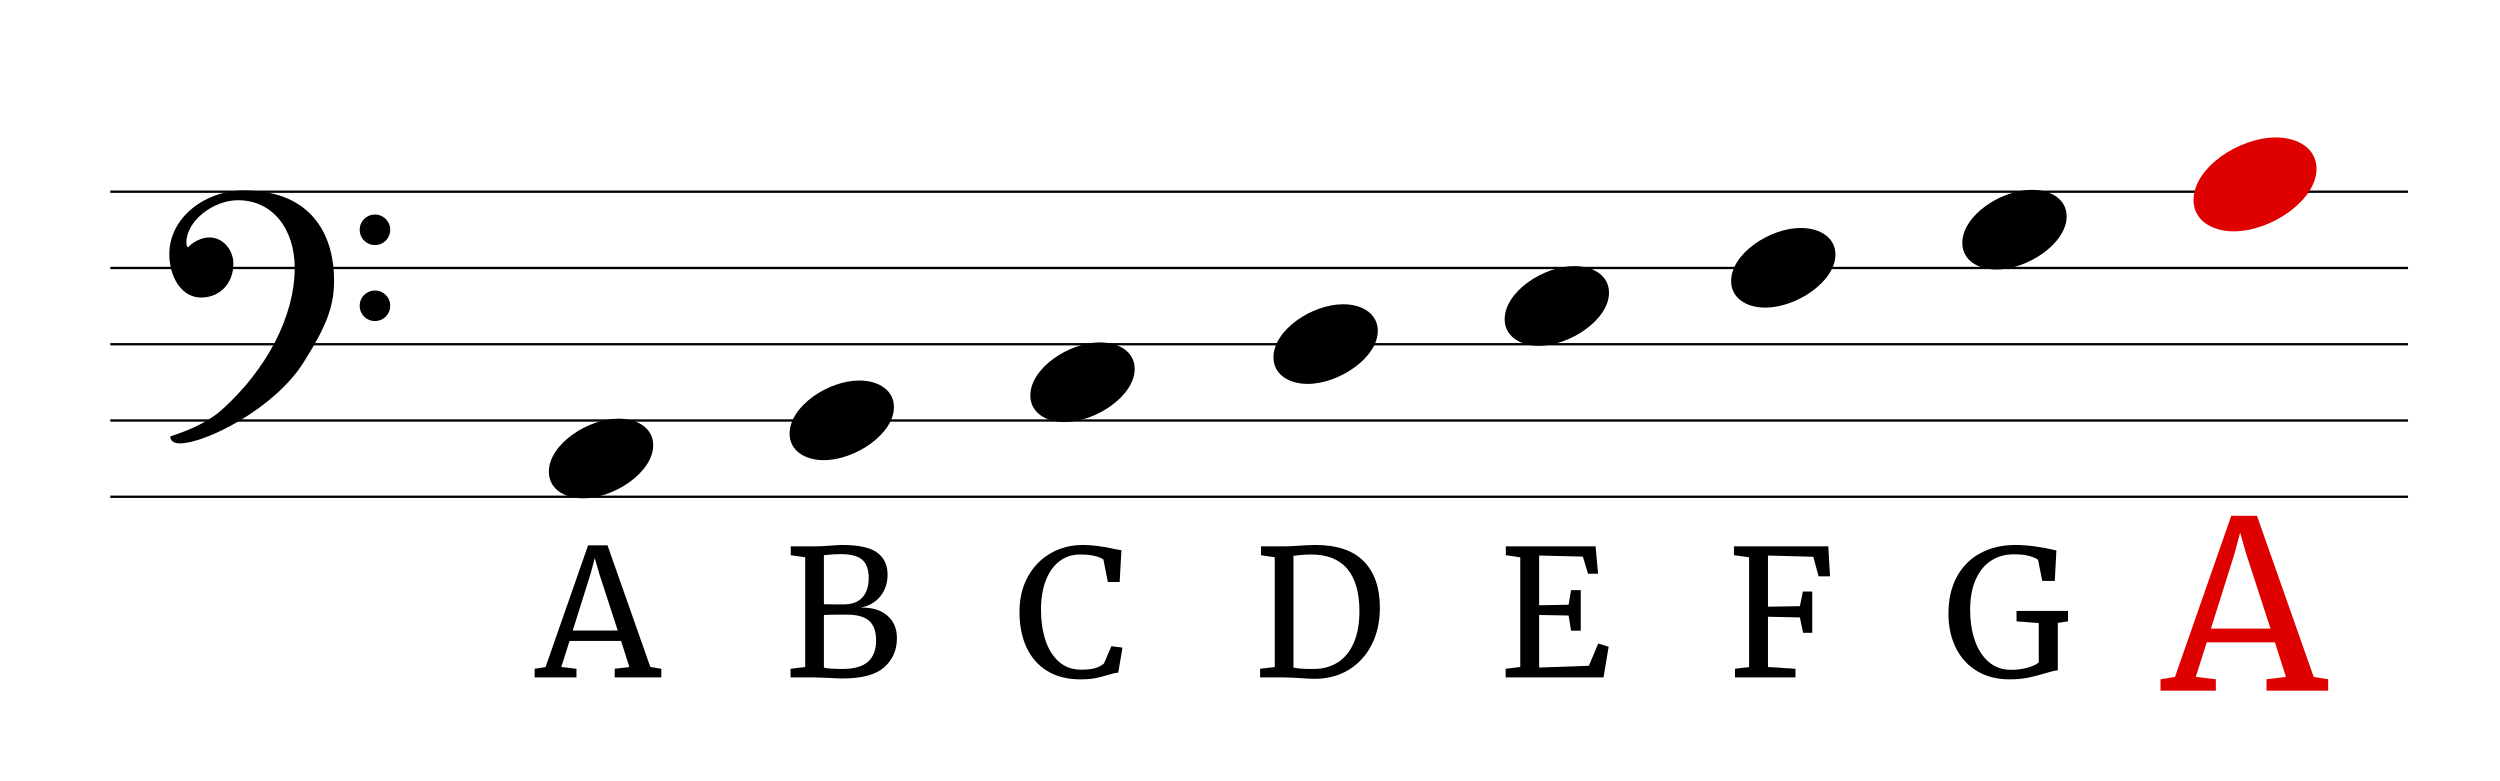 <?xml version="1.0" encoding="utf-8"?>
<svg viewBox="0 0 3199 1000" xmlns="http://www.w3.org/2000/svg">
  <polyline fill="none" vector-effect="none" points="141.117 635.674 3081.317 635.674" stroke="#000000" stroke-opacity="1" stroke-width="3" stroke-linecap="butt" stroke-linejoin="bevel" font-family=".SF NS Text" font-size="13" font-weight="400" font-style="normal" fill-rule="evenodd"/>
  <polyline fill="none" vector-effect="none" points="141.117 538.074 3081.317 538.074" stroke="#000000" stroke-opacity="1" stroke-width="3" stroke-linecap="butt" stroke-linejoin="bevel" font-family=".SF NS Text" font-size="13" font-weight="400" font-style="normal" fill-rule="evenodd"/>
  <polyline fill="none" vector-effect="none" points="141.117 440.474 3081.317 440.474" stroke="#000000" stroke-opacity="1" stroke-width="3" stroke-linecap="butt" stroke-linejoin="bevel" font-family=".SF NS Text" font-size="13" font-weight="400" font-style="normal" fill-rule="evenodd"/>
  <polyline fill="none" vector-effect="none" points="141.117 342.874 3081.317 342.874" stroke="#000000" stroke-opacity="1" stroke-width="3" stroke-linecap="butt" stroke-linejoin="bevel" font-family=".SF NS Text" font-size="13" font-weight="400" font-style="normal" fill-rule="evenodd"/>
  <polyline fill="none" vector-effect="none" points="141.117 245.274 3081.317 245.274" stroke="#000000" stroke-opacity="1" stroke-width="3" stroke-linecap="butt" stroke-linejoin="bevel" font-family=".SF NS Text" font-size="13" font-weight="400" font-style="normal" fill-rule="evenodd"/>
  <path d="M 217.827 558.374 C 218.217 564.234 222.127 567.354 230.327 567.354 C 262.337 567.354 351.347 523.234 388.827 463.114 C 418.887 415.484 427.477 390.894 427.477 358.494 C 427.477 306.564 403.657 243.714 311.917 243.714 C 261.947 243.714 216.657 278.844 216.657 324.914 C 216.657 354.974 232.667 380.744 257.257 380.744 C 281.857 380.744 298.647 362.004 298.647 337.404 C 298.647 319.844 285.367 303.834 268.197 303.834 C 252.187 303.834 240.087 316.324 241.257 316.324 C 239.307 316.324 238.517 314.374 238.517 310.084 C 238.517 282.754 272.877 256.204 304.497 256.204 C 349.007 256.204 377.117 293.294 377.117 342.874 C 377.117 404.554 341.197 472.874 283.807 524.414 C 268.587 538.074 246.327 549.394 217.827 558.374 Z M 460.267 294.074 C 460.267 305.004 468.857 313.594 479.787 313.594 C 490.717 313.594 499.307 305.004 499.307 294.074 C 499.307 283.144 490.717 274.554 479.787 274.554 C 468.857 274.554 460.267 283.144 460.267 294.074 Z M 460.267 391.284 C 460.267 402.214 468.857 410.804 479.787 410.804 C 490.717 410.804 499.307 402.214 499.307 391.284 C 499.307 380.354 490.717 371.764 479.787 371.764 C 468.857 371.764 460.267 380.354 460.267 391.284 Z" transform="matrix(1, 0, 0, 1, 0, 0)" style="fill-rule: evenodd; stroke-linejoin: bevel; white-space: pre;"/>
  <path d="M 698.127 853.507 L 752.517 697.777 L 777.347 697.777 L 832.197 853.507 L 846.187 855.767 L 846.187 866.827 L 786.597 866.827 L 786.597 855.767 L 805.337 853.507 L 794.727 820.107 L 728.817 820.107 L 718.217 853.507 L 737.627 855.767 L 737.627 866.827 L 684.137 866.827 L 684.137 855.767 L 698.127 853.507 Z M 790.437 806.787 L 766.737 733.887 L 761.097 714.027 L 755.677 734.337 L 732.887 806.787 L 790.437 806.787 Z" transform="matrix(1, 0, 0, 1, 0, 0)" style="fill-rule: evenodd; stroke-linecap: square; stroke-linejoin: bevel; white-space: pre;"/>
  <path d="M 1030.34 853.507 L 1030.34 713.127 L 1011.83 710.417 L 1011.83 699.127 L 1042.3 699.127 C 1047.413 699.127 1053.883 698.827 1061.71 698.227 C 1068.93 697.627 1074.27 697.327 1077.73 697.327 C 1098.497 697.327 1113.357 700.56 1122.31 707.027 C 1131.263 713.5 1135.74 722.98 1135.74 735.467 C 1135.74 746.154 1132.653 755.334 1126.48 763.007 C 1120.313 770.68 1111.89 775.494 1101.21 777.447 C 1115.65 777.147 1127.01 780.534 1135.29 787.607 C 1143.563 794.68 1147.7 804.31 1147.7 816.497 C 1147.7 831.69 1142.32 844.104 1131.56 853.737 C 1120.8 863.364 1103.007 868.177 1078.18 868.177 C 1072.767 868.177 1067.577 867.954 1062.61 867.507 C 1050.877 867.054 1043.88 866.827 1041.62 866.827 L 1011.6 866.827 L 1011.6 855.767 L 1030.34 853.507 Z M 1054.26 773.157 C 1056.367 773.31 1060.653 773.387 1067.12 773.387 L 1079.54 773.387 C 1090.073 773.387 1098.047 770.454 1103.46 764.587 C 1108.88 758.72 1111.59 750.37 1111.59 739.537 C 1111.59 729.004 1108.88 721.29 1103.46 716.397 C 1098.047 711.51 1088.793 709.067 1075.7 709.067 C 1070.287 709.067 1064.72 709.367 1059 709.967 L 1054.26 710.417 L 1054.26 773.157 Z M 1054.26 854.187 C 1057.72 855.394 1065.543 855.997 1077.73 855.997 C 1092.93 855.997 1103.953 852.874 1110.8 846.627 C 1117.647 840.38 1121.07 831.39 1121.07 819.657 C 1121.07 808.07 1118.097 799.644 1112.15 794.377 C 1106.21 789.11 1096.617 786.477 1083.37 786.477 C 1068.023 786.477 1058.32 786.627 1054.26 786.927 L 1054.26 854.187 Z" transform="matrix(1, 0, 0, 1, 0, 0)" style="fill-rule: evenodd; stroke-linecap: square; stroke-linejoin: bevel; white-space: pre;"/>
  <path d="M 1382.38 869.307 C 1365.833 869.307 1351.73 865.734 1340.07 858.587 C 1328.403 851.44 1319.563 841.397 1313.55 828.457 C 1307.53 815.517 1304.52 800.32 1304.52 782.867 C 1304.52 766.014 1308.057 751.117 1315.13 738.177 C 1322.197 725.237 1331.9 715.194 1344.24 708.047 C 1356.58 700.9 1370.423 697.327 1385.77 697.327 C 1397.357 697.327 1411.273 699.134 1427.52 702.747 L 1434.97 704.097 L 1432.72 744.727 L 1417.59 744.727 L 1411.95 716.057 C 1409.843 714.25 1406.193 712.71 1401 711.437 C 1395.813 710.157 1389.457 709.517 1381.93 709.517 C 1372.303 709.517 1363.727 712.264 1356.2 717.757 C 1348.68 723.244 1342.777 731.33 1338.49 742.017 C 1334.197 752.697 1332.05 765.487 1332.05 780.387 C 1332.05 794.527 1333.933 807.39 1337.7 818.977 C 1341.46 830.564 1347.177 839.78 1354.85 846.627 C 1362.523 853.474 1372.003 856.897 1383.29 856.897 C 1391.263 856.897 1397.393 856.22 1401.68 854.867 C 1405.967 853.514 1409.617 851.557 1412.63 848.997 L 1422.11 826.877 L 1436.33 828.687 L 1430.91 860.737 C 1427.75 860.884 1423.087 861.937 1416.92 863.897 C 1411.5 865.55 1406.27 866.867 1401.23 867.847 C 1396.19 868.82 1389.907 869.307 1382.38 869.307 Z" transform="matrix(1, 0, 0, 1, 0, 0)" style="fill-rule: evenodd; stroke-linecap: square; stroke-linejoin: bevel; white-space: pre;"/>
  <path d="M 1631.19 853.507 L 1631.19 713.127 L 1613.58 710.417 L 1613.58 699.127 L 1643.15 699.127 C 1647.81 699.127 1654.503 698.827 1663.23 698.227 C 1671.963 697.627 1678.51 697.327 1682.87 697.327 C 1710.857 697.327 1731.66 704.36 1745.28 718.427 C 1758.893 732.5 1765.7 752.25 1765.7 777.677 C 1765.7 795.43 1762.203 811.19 1755.21 824.957 C 1748.21 838.724 1738.39 849.444 1725.75 857.117 C 1713.11 864.797 1698.59 868.637 1682.19 868.637 C 1678.583 868.637 1672.417 868.334 1663.69 867.727 C 1654.657 867.127 1647.883 866.827 1643.37 866.827 L 1612.45 866.827 L 1612.45 855.767 L 1631.19 853.507 Z M 1655.11 854.187 C 1660.377 855.394 1667.147 855.997 1675.42 855.997 L 1682.19 855.997 C 1693.477 855.844 1703.447 852.984 1712.1 847.417 C 1720.753 841.85 1727.487 833.537 1732.3 822.477 C 1737.113 811.417 1739.52 797.987 1739.52 782.187 C 1739.52 758.414 1734.367 740.357 1724.06 728.017 C 1713.753 715.684 1698.217 709.517 1677.45 709.517 C 1673.09 709.517 1667.9 709.817 1661.88 710.417 C 1659.32 710.87 1657.063 711.097 1655.11 711.097 L 1655.11 854.187 Z" transform="matrix(1, 0, 0, 1, 0, 0)" style="fill-rule: evenodd; stroke-linecap: square; stroke-linejoin: bevel; white-space: pre;"/>
  <path d="M 1945.34 853.507 L 1945.34 713.127 L 1926.83 710.417 L 1926.83 699.127 L 2041.71 699.127 L 2044.87 734.117 L 2032 734.117 L 2025.46 712.227 L 1969.49 710.867 L 1969.49 774.517 L 2007.18 773.837 L 2010.34 755.107 L 2022.75 755.107 L 2022.75 807.017 L 2010.34 807.017 L 2007.18 787.607 L 1969.49 786.927 L 1969.49 854.187 L 2033.13 851.927 L 2045.09 823.497 L 2058.41 827.557 L 2051.87 866.827 L 1926.6 866.827 L 1926.6 855.767 L 1945.34 853.507 Z" transform="matrix(1, 0, 0, 1, 0, 0)" style="fill-rule: evenodd; stroke-linecap: square; stroke-linejoin: bevel; white-space: pre;"/>
  <path d="M 2238.14 853.507 L 2238.14 713.127 L 2218.73 710.417 L 2218.73 699.127 L 2339.47 699.127 L 2341.73 737.497 L 2327.06 737.497 L 2320.29 712.447 L 2262.29 710.867 L 2262.29 776.317 L 2303.14 775.647 L 2306.97 756.907 L 2318.94 756.907 L 2318.94 809.727 L 2307.2 809.727 L 2303.14 790.087 L 2262.29 789.187 L 2262.29 853.507 L 2297.49 855.767 L 2297.49 866.827 L 2220.08 866.827 L 2220.08 855.767 L 2238.14 853.507 Z" transform="matrix(1, 0, 0, 1, 0, 0)" style="fill-rule: evenodd; stroke-linecap: square; stroke-linejoin: bevel; white-space: pre;"/>
  <path d="M 2571.54 869.307 C 2555.293 869.307 2541.263 865.697 2529.45 858.477 C 2517.637 851.257 2508.647 841.287 2502.48 828.567 C 2496.313 815.854 2493.23 801.447 2493.23 785.347 C 2493.23 766.84 2496.877 750.967 2504.17 737.727 C 2511.47 724.487 2521.59 714.444 2534.53 707.597 C 2547.47 700.75 2562.217 697.327 2578.77 697.327 C 2593.963 697.327 2611.49 699.66 2631.35 704.327 L 2629.32 743.367 L 2613.3 743.367 L 2607.88 716.287 C 2605.773 714.634 2602.2 713.054 2597.16 711.547 C 2592.12 710.04 2585.387 709.287 2576.96 709.287 C 2565.973 709.287 2556.267 711.997 2547.84 717.417 C 2539.42 722.83 2532.84 730.88 2528.1 741.567 C 2523.36 752.247 2520.99 765.187 2520.99 780.387 C 2520.99 794.38 2522.907 807.17 2526.74 818.757 C 2530.58 830.337 2536.45 839.627 2544.35 846.627 C 2552.25 853.62 2561.917 857.117 2573.35 857.117 C 2580.57 857.117 2587.417 856.254 2593.89 854.527 C 2600.357 852.794 2605.32 850.5 2608.78 847.647 L 2608.78 797.307 L 2580.35 795.057 L 2580.35 781.737 L 2646.25 781.737 L 2646.25 795.057 L 2633.16 797.087 L 2633.16 857.797 C 2629.847 857.95 2624.353 859.23 2616.68 861.637 C 2608.86 864.044 2601.487 865.924 2594.56 867.277 C 2587.64 868.63 2579.967 869.307 2571.54 869.307 Z" transform="matrix(1, 0, 0, 1, 0, 0)" style="fill-rule: evenodd; stroke-linecap: square; stroke-linejoin: bevel; white-space: pre;"/>
  <path d="M 746.037 637.624 C 786.257 637.624 835.837 604.054 835.837 569.694 C 835.837 549.004 817.487 535.734 791.327 535.734 C 751.897 535.734 702.317 568.524 702.317 603.664 C 702.317 625.134 721.447 637.624 746.037 637.624 Z" transform="matrix(1, 0, 0, 1, 0, 0)" style="fill-rule: evenodd; stroke-linejoin: bevel; white-space: pre;"/>
  <path d="M 1054.09 588.824 C 1094.31 588.824 1143.89 555.254 1143.89 520.894 C 1143.89 500.204 1125.54 486.934 1099.38 486.934 C 1059.95 486.934 1010.37 519.724 1010.37 554.864 C 1010.37 576.334 1029.5 588.824 1054.09 588.824 Z" transform="matrix(1, 0, 0, 1, 0, 0)" style="fill-rule: evenodd; stroke-linejoin: bevel; white-space: pre;"/>
  <path d="M 1362.14 540.024 C 1402.36 540.024 1451.94 506.454 1451.94 472.094 C 1451.94 451.404 1433.59 438.134 1407.43 438.134 C 1368 438.134 1318.42 470.924 1318.42 506.064 C 1318.42 527.534 1337.55 540.024 1362.14 540.024 Z" transform="matrix(1, 0, 0, 1, 0, 0)" style="fill-rule: evenodd; stroke-linejoin: bevel; white-space: pre;"/>
  <path d="M 1673.24 491.224 C 1713.46 491.224 1763.04 457.654 1763.04 423.294 C 1763.04 402.604 1744.69 389.334 1718.53 389.334 C 1679.1 389.334 1629.52 422.124 1629.52 457.264 C 1629.52 478.734 1648.65 491.224 1673.24 491.224 Z" transform="matrix(1, 0, 0, 1, 0, 0)" style="fill-rule: evenodd; stroke-linejoin: bevel; white-space: pre;"/>
  <path d="M 1969.09 442.424 C 2009.31 442.424 2058.89 408.854 2058.89 374.494 C 2058.89 353.804 2040.54 340.534 2014.38 340.534 C 1974.95 340.534 1925.37 373.324 1925.37 408.464 C 1925.37 429.934 1944.5 442.424 1969.09 442.424 Z" transform="matrix(1, 0, 0, 1, 0, 0)" style="fill-rule: evenodd; stroke-linejoin: bevel; white-space: pre;"/>
  <path d="M 2258.84 393.624 C 2299.06 393.624 2348.64 360.054 2348.64 325.694 C 2348.64 305.004 2330.29 291.734 2304.13 291.734 C 2264.7 291.734 2215.12 324.524 2215.12 359.664 C 2215.12 381.134 2234.25 393.624 2258.84 393.624 Z" transform="matrix(1, 0, 0, 1, 0, 0)" style="fill-rule: evenodd; stroke-linejoin: bevel; white-space: pre;"/>
  <path d="M 2554.69 344.824 C 2594.91 344.824 2644.49 311.254 2644.49 276.894 C 2644.49 256.204 2626.14 242.934 2599.98 242.934 C 2560.55 242.934 2510.97 275.724 2510.97 310.864 C 2510.97 332.334 2530.1 344.824 2554.69 344.824 Z" transform="matrix(1, 0, 0, 1, 0, 0)" style="fill-rule: evenodd; stroke-linejoin: bevel; white-space: pre;"/>
  <g>
    <path d="M 2783.123 866.174 L 2855.13 660.003 L 2888.003 660.003 L 2960.618 866.174 L 2979.14 869.166 L 2979.14 883.808 L 2900.249 883.808 L 2900.249 869.166 L 2925.058 866.174 L 2911.012 821.955 L 2823.754 821.955 L 2809.72 866.174 L 2835.417 869.166 L 2835.417 883.808 L 2764.602 883.808 L 2764.602 869.166 L 2783.123 866.174 Z M 2905.332 804.321 L 2873.956 707.809 L 2866.489 681.516 L 2859.314 708.405 L 2829.142 804.321 L 2905.332 804.321 Z" style="fill-rule: evenodd; stroke-linecap: square; stroke-linejoin: bevel; white-space: pre; fill: rgb(223, 0, 0);"/>
    <path d="M 2858.37 296.024 C 2905.794 296.024 2964.254 256.442 2964.254 215.928 C 2964.254 191.532 2942.617 175.885 2911.772 175.885 C 2865.28 175.885 2806.82 214.548 2806.82 255.982 C 2806.82 281.297 2829.376 296.024 2858.37 296.024 Z" style="fill-rule: evenodd; stroke-linejoin: bevel; white-space: pre; fill: rgb(223, 0, 0);"/>
  </g>
</svg>